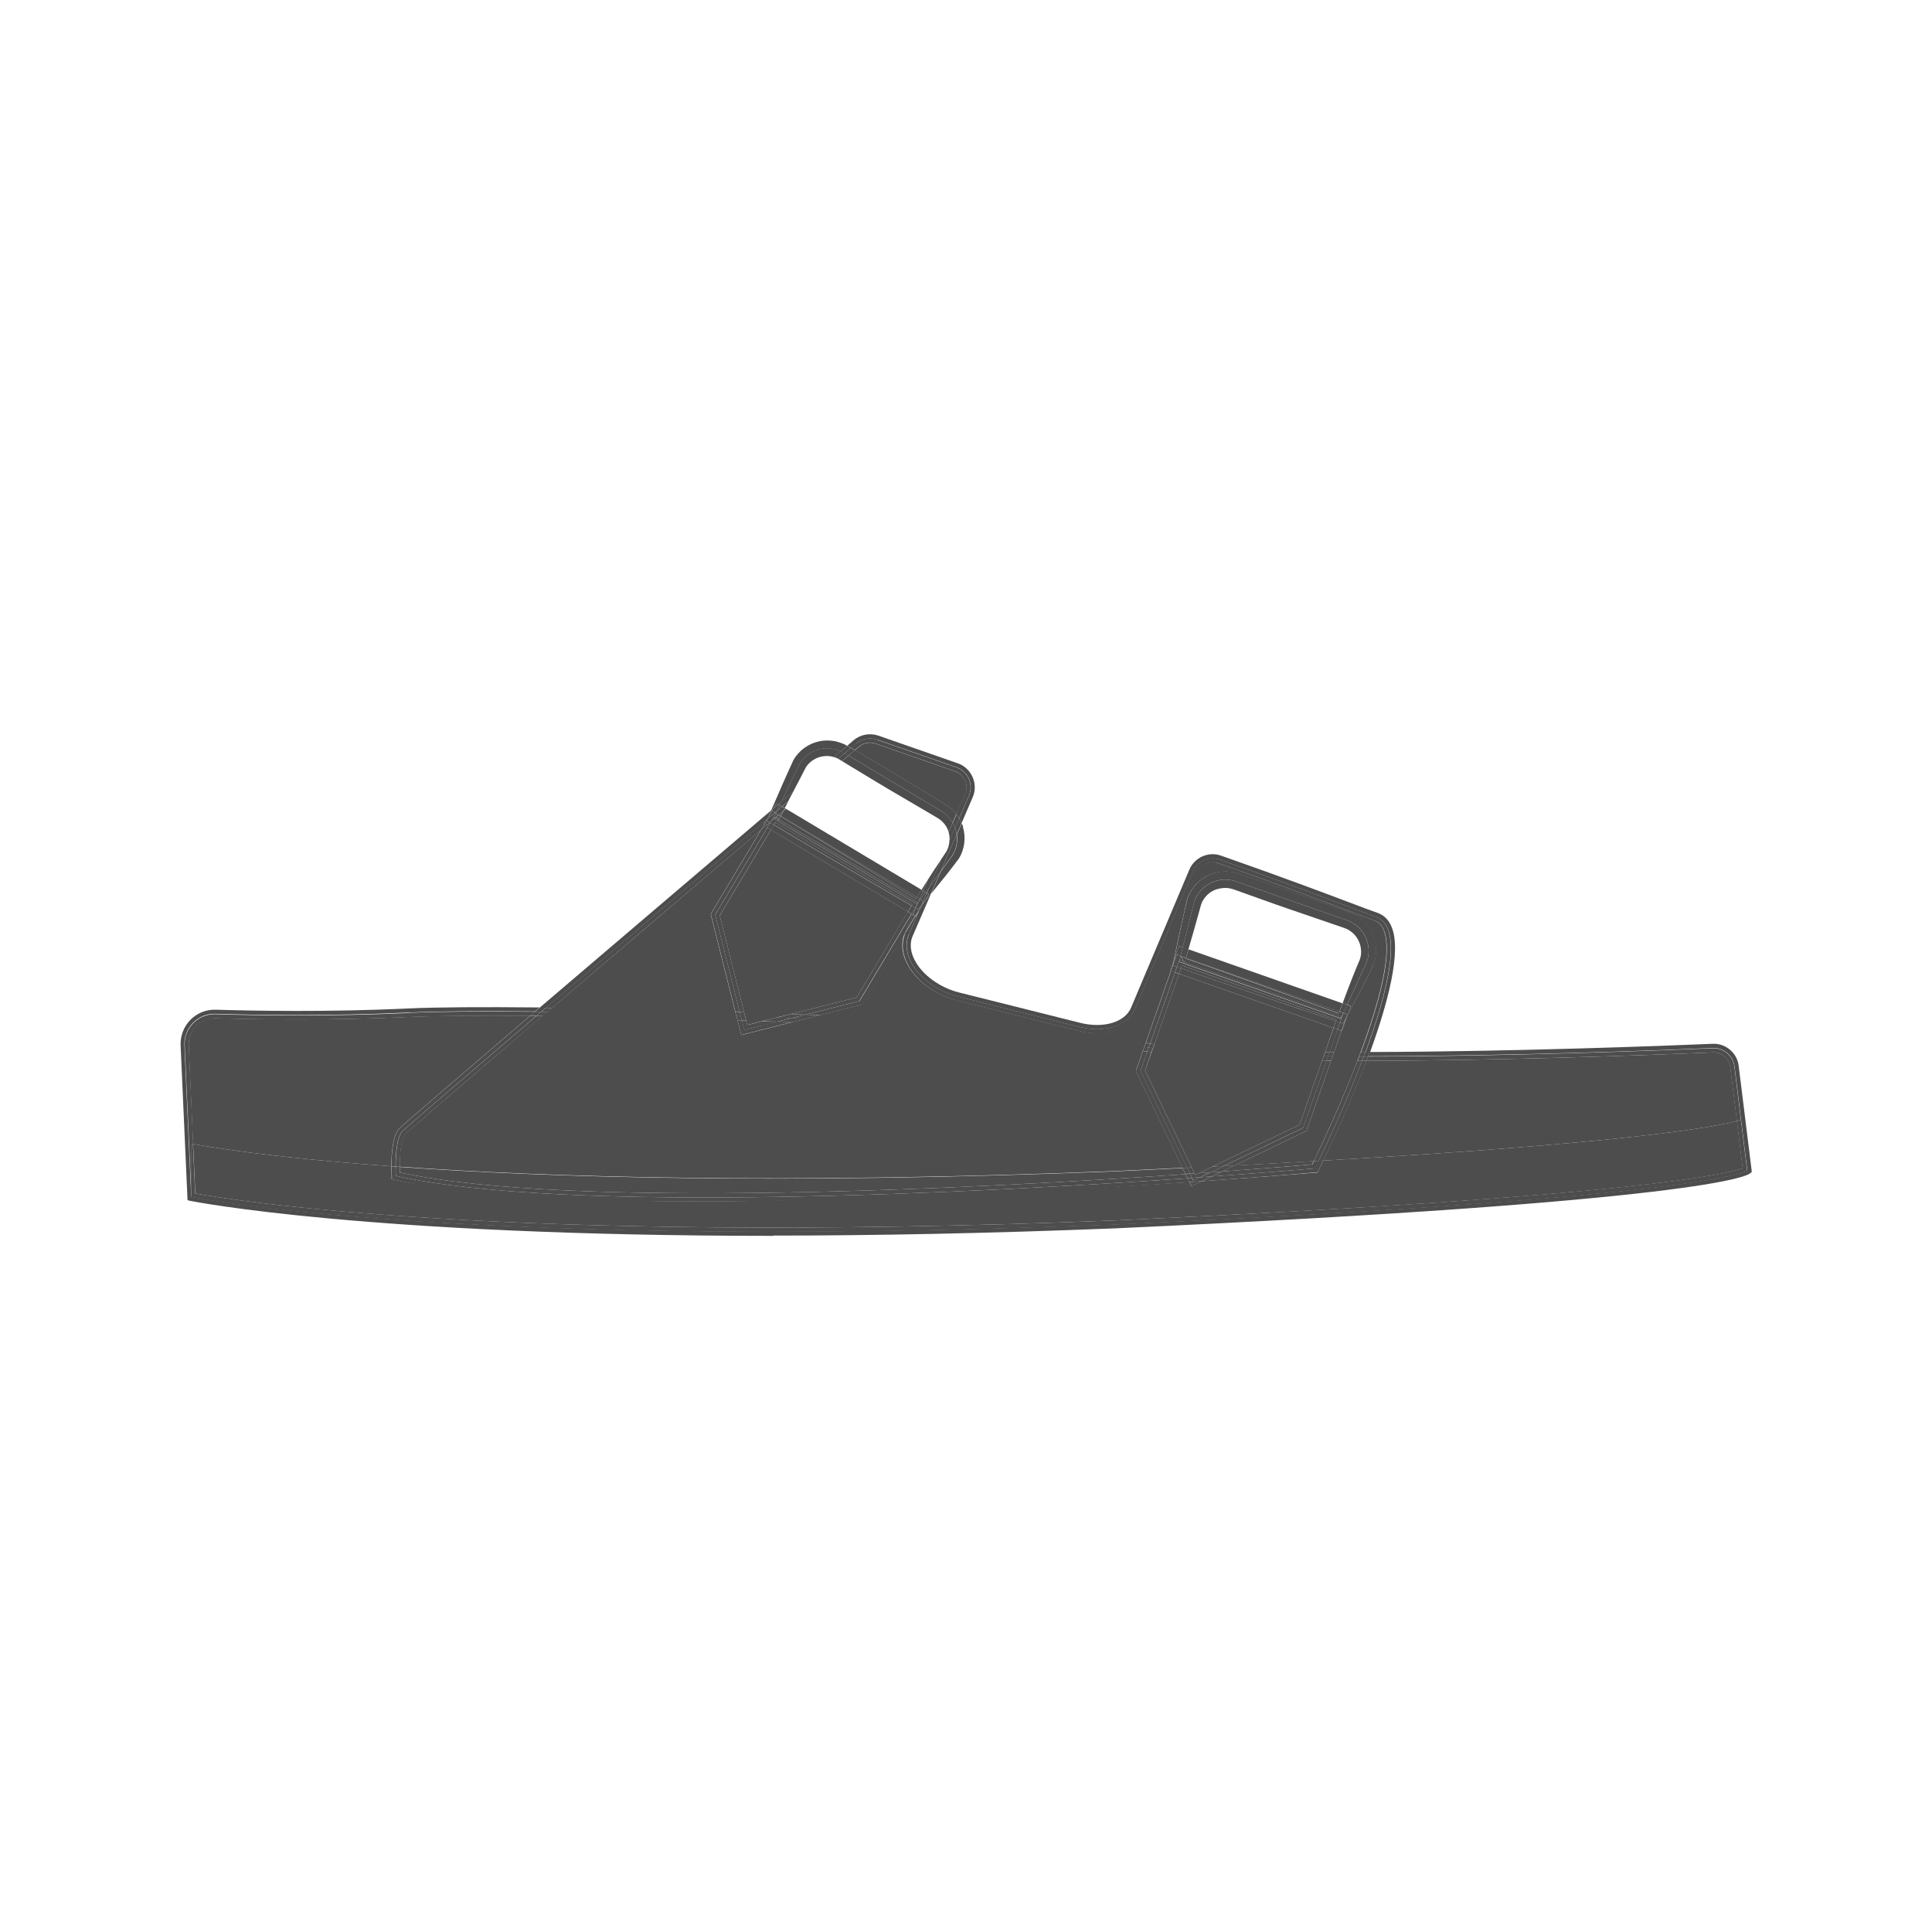 <?xml version="1.0" encoding="UTF-8"?>
<svg id="Vrstva_19" xmlns="http://www.w3.org/2000/svg" version="1.1" viewBox="0 0 1366 1366">
  <!-- Generator: Adobe Illustrator 29.3.0, SVG Export Plug-In . SVG Version: 2.1.0 Build 146)  -->
  <defs>
    <style>
      .st0 {
        fill: #4d4d4d;
      }
    </style>
  </defs>
  <path class="st0" d="M873,617c-2-.4-4-.7-6-.8-4.1,0-8.1.7-11.8,2.3-6.7,2.9-12.2,8.4-15,15.1l-.9-.4,6.8-16.2c2.5-5.9,9.1-8.8,15.1-6.7,42.8,14.9,71.6,25.9,90.6,33.1.8.3,1.6.6,2.3.9l-.3.9-2.3-.8-36.6-13.1c-12.2-4.4-24.5-8.4-36.8-12.7l-2.3-.8-2.9-.8Z"/>
  <path class="st0" d="M1223.4,754.5l4.7,38.1c-18.2,4.8-80.9,15.7-292.5,28,6.1-12.6,19.1-40.6,30.5-70.6,95.1-.1,200.1-4,245.1-5.9.2,0,.3,0,.5,0,5.9,0,11,4.5,11.7,10.4Z"/>
  <path class="st0" d="M954.2,644.3c7.6,2.9,13.4,5.1,17.5,6.5,3,1.1,5.2,3.3,6.6,6.8,6.5,16.1-3.5,51.9-16.3,86.4-.4,1-.7,2-1.1,3-.4,1-.8,2-1.1,3-12.1,31.5-26,60.8-30.9,71-17.6,1-36.3,2-56,3.1l50.8-24.5,17.4-49.7,1.1-3,1-3,5.3-15.1h.4c0,.1,4-11.4,4-11.4,6.1-11.3,12.4-23.1,18.1-35.2h0c0-.1.1-.4.1-.4,2.8-7.4,2.2-16.1-1.6-23.2-1.9-3.5-4.5-6.7-7.7-9.2-1.6-1.2-3.4-2.3-5.2-3.1l-2.8-1.1.3-.9Z"/>
  <polygon class="st0" points="942.8 726.8 936.9 743.9 935.8 746.9 934.8 749.8 918.9 795.2 857.4 824.8 847.6 829.5 845.1 830.7 844.6 829.7 842.6 825.5 809.6 756.9 814.2 744 815.2 741.1 816.2 738.3 833.6 688.5 942.8 726.8"/>
  <path class="st0" d="M675.2,574.4c-1.3-1.5-2.8-2.8-4.3-4l-2.4-1.6-2-1.2-32.4-19.7c-9.8-5.9-19.7-11.7-29.6-17.5,1-.8,1.9-1.6,2.8-2.4,3.2-2.8,7.8-3.6,11.8-2.2l56.2,19.6c3.2,1.1,5.7,3.5,7.1,6.6,1.4,3.1,1.4,6.5,0,9.6l-6.2,14.2c-.3-.4-.6-1-.9-1.4Z"/>
  <polygon class="st0" points="642 644.6 605.7 705.2 559.1 717 549.2 719.4 538.9 722 528.3 724.7 527.6 721.6 526.8 718.6 526.1 715.8 508.9 647.3 545.1 586.7 642 644.6"/>
  <path class="st0" d="M374.7,718.3c-51.2,43.8-90.5,77.5-92.6,79.8-4.6,5.1-5.4,18.3-5.4,26.5-88.5-6.4-132.5-14.3-140.2-15.8l-3.1-69.8c-.2-5.2,1.6-10,5.2-13.7,3.6-3.7,8.4-5.6,13.6-5.4,26.7.8,80.1,1.8,137.1-.9,17.6-.8,47.9-1.1,85.4-.8Z"/>
  <path class="st0" d="M520.7,718.4l.8,3,2.6,10.4,35.7-9,10.2-2.6,9.8-2.5,29.7-7.5,30.2-50.6c-2.7,6.5-2.3,13.8,1.4,21.2,6.1,12.4,19.8,22.5,35.7,26.5l85.4,21.4c19.5,4.9,37.1-.9,42.7-14.1l34.4-81.5.9.4c-.3.7-.6,1.4-.8,2.1v.3c-.1,0-.1.1-.1.1-3.3,14.3-6.4,28.6-9.4,43l-.2.9-2.2,6.4h.4c0,.1-17.8,51-17.8,51l-1,2.8-1,2.8-5,14.2,33,68.6c-15.4.8-31.4,1.5-48,2.3-236.7,9.4-400.9,4.3-505.5-3.1,0-8.9.9-19.8,3.9-23,2.2-2.4,41.3-35.9,97.1-83.7,1.1-1,2.3-2,3.5-2.9,1.1-.9,2.2-1.9,3.3-2.8,43.1-36.8,95.2-81.2,147.8-126l-35.7,59.8,17.4,69.2.7,2.9Z"/>
  <path class="st0" d="M1211.2,744.1c-44.9,1.9-150,5.8-245.1,5.9.4-1,.8-2,1.1-3,98.4-.1,206.4-4.3,243.8-5.8,7.7-.3,14.3,5.3,15.3,13l4.6,37.6c-.8.2-1.8.5-2.9.8l-4.7-38.1c-.7-5.9-5.8-10.4-11.7-10.4s-.3,0-.5,0Z"/>
  <path class="st0" d="M965.2,744h3.2c-.4,1-.7,2-1.1,3h-3.2c.4-1,.7-2,1.1-3Z"/>
  <path class="st0" d="M963,750c.4-1,.7-2,1.1-3h3.2c-.4,1-.8,2-1.1,3h-3.2Z"/>
  <path class="st0" d="M964.1,747c-1,0-2.1,0-3.1,0,.4-1,.7-2,1.1-3,1,0,2.1,0,3.1,0-.4,1-.7,2-1.1,3Z"/>
  <path class="st0" d="M964.1,747c-.4,1-.7,2-1.1,3-1,0-2.1,0-3.1,0,.4-1,.8-2,1.1-3,1,0,2.1,0,3.1,0Z"/>
  <path class="st0" d="M844.4,637.4c4.2-12,17.4-18.4,29.4-14.2l78.4,27.4c12,4.2,18.4,17.4,14.2,29.4l-13.9,30.4-3.2-1.1c4-10.8,7.9-21,12.2-31,1.6-4.8.9-10.1-1.6-14.4-1.2-2.1-2.9-4-4.9-5.4s-2-1.3-3.1-1.8l-1.8-.7-2.3-.8-36.8-12.6c-12.3-4.2-24.4-8.7-36.6-13l-2.3-.8-1.8-.5c-1.2-.3-2.4-.5-3.6-.5-2.4,0-4.9.4-7.2,1.2-4.6,1.7-8.4,5.5-10.2,10.2,0-.1,0-.3.1-.4v.5c-.1,0-.1,0-.1,0-2.9,10.8-6,21.4-9.1,32.1l-4-1.4,8.1-32.4Z"/>
  <path class="st0" d="M953,717.4l-4,11.6h-.4c0-.1,3.2-9.2,3.2-9.2.4-.8.8-1.6,1.3-2.4Z"/>
  <path class="st0" d="M955.1,711.4l-2.1,6c-.4.8-.8,1.6-1.3,2.4l.9-2.6-2.8-1,2.6-5.7,2.6.9Z"/>
  <path class="st0" d="M952.6,717.2l-.9,2.6c-.7,1.3-1.4,2.6-2.1,3.9-.7-.2-1.4-.5-2.2-.7l1.4-3.9h-.2c0,0,1.3-2.8,1.3-2.8l2.8,1Z"/>
  <path class="st0" d="M952.5,710.5l-2.6,5.7-2.8-1c.7-2,1.5-3.9,2.2-5.9l3.2,1.1Z"/>
  <path class="st0" d="M947.4,723c.7.2,1.5.5,2.2.7.7-1.3,1.4-2.6,2.1-3.9l-3.2,9-2.8-1,1.7-4.8Z"/>
  <path class="st0" d="M840.3,671.2l108.9,38.2c-.7,1.9-1.5,3.9-2.2,5.9l-108.5-38c.6-2,1.2-4,1.8-6Z"/>
  <path class="st0" d="M948.5,728.8l-5.3,15.1c-1.1,0-2.1,0-3.2,0l5.6-16.1,2.8,1Z"/>
  <path class="st0" d="M947.4,723l-1.7,4.8-2.9-1,1.7-4.8c.9.3,1.9.6,2.9,1Z"/>
  <path class="st0" d="M947,715.2l2.8,1-1.3,2.8-110.9-38.8c.2-.8.5-1.7.7-2.5,36.1,12.7,71.9,25.6,108.1,38.9.2-.4.3-.9.5-1.3Z"/>
  <path class="st0" d="M945.7,727.8l-5.6,16.1c-1.1,0-2.1,0-3.2,0l6-17.1,2.9,1Z"/>
  <path class="st0" d="M944.5,722l-1.7,4.8-109.2-38.3,1.4-3.9c36.4,12.8,73.1,25.2,109.6,37.4Z"/>
  <path class="st0" d="M941.1,749.9l-17.4,49.7-50.8,24.5c-2.6.1-5.1.3-7.8.4,18.6-9,33.8-16.2,56.2-27l16.6-47.5c1.1,0,2.1,0,3.2,0Z"/>
  <path class="st0" d="M942.2,746.9c-1.1,0-2.1,0-3.2,0l1-3c1.1,0,2.1,0,3.2,0l-1,3Z"/>
  <path class="st0" d="M939,746.9c1.1,0,2.1,0,3.2,0l-1.1,3c-1.1,0-2.1,0-3.2,0l1-3Z"/>
  <path class="st0" d="M936.9,743.9c1.1,0,2.1,0,3.2,0l-1,3h-3.2s1-3,1-3Z"/>
  <path class="st0" d="M938,749.9l-16.6,47.5c-22.4,10.8-37.6,18.1-56.2,27-2.6.1-5.2.3-7.8.4l61.5-29.6,15.9-45.4c1.1,0,2.1,0,3.2,0Z"/>
  <path class="st0" d="M935.8,746.9h3.2s-1,3-1,3c-1.1,0-2.1,0-3.2,0l1-3Z"/>
  <path class="st0" d="M932.3,820.8c5.6-11.5,19-40,30.7-70.8h3.2c-11.3,30-24.4,58-30.5,70.6-1.1,0-2.2.1-3.4.2Z"/>
  <path class="st0" d="M835.7,682.6l109.2,38.3-.4,1.1c-36.4-12.2-73.1-24.6-109.6-37.4l.7-2Z"/>
  <path class="st0" d="M963,750c-11.7,30.8-25.1,59.3-30.7,70.8-1.1,0-2.2.1-3.4.2,5-10.2,18.8-39.4,30.9-71,1,0,2.1,0,3.1,0Z"/>
  <path class="st0" d="M929.7,826.1s-28.1,2.5-73,5.7l7.3-3.5c34.4-2.5,57.6-4.4,63.9-5,.3-.6.7-1.5,1.2-2.4,1.1,0,2.3-.1,3.4-.2-1.6,3.4-2.6,5.4-2.6,5.4Z"/>
  <path class="st0" d="M863.9,828.3l9-4.3c19.7-1,38.4-2,56-3.1-.5,1-.9,1.8-1.2,2.4-6.2.5-29.4,2.5-63.9,5Z"/>
  <path class="st0" d="M856.6,831.8c44.9-3.2,73-5.7,73-5.7,0,0,1-2,2.6-5.4,1.1,0,2.2-.1,3.4-.2-1.8,3.8-3.1,6.3-3.4,6.9l-.7,1.5h-1.6c-1.2.2-32.1,2.9-80.4,6.3l7.1-3.4Z"/>
  <path class="st0" d="M855.8,828.9c3.2-1.5,6.4-3.1,9.4-4.5,2.6-.1,5.2-.3,7.8-.4l-9,4.3c-2.6.2-5.4.4-8.1.6Z"/>
  <path class="st0" d="M855.8,828.9c2.8-.2,5.5-.4,8.1-.6l-7.3,3.5c-2.7.2-5.4.4-8.1.6,2.5-1.2,5-2.4,7.3-3.5Z"/>
  <path class="st0" d="M847.6,829.5l9.8-4.7c2.6-.1,5.2-.3,7.8-.4-3,1.5-6.1,3-9.4,4.5-2.6.2-5.4.4-8.1.6Z"/>
  <path class="st0" d="M849.6,835.2l-7.2,3.5-1.4-2.9c2.9-.2,5.8-.4,8.6-.6Z"/>
  <path class="st0" d="M849.5,638.7c0,.1,0,.3-.1.4,0,0,0,0,0,0v-.5Z"/>
  <path class="st0" d="M848.5,832.4c-1.6.8-3.1,1.5-4.8,2.3h0c-.3-.7-.6-1.2-.9-1.9,1.9-.1,3.8-.3,5.7-.4Z"/>
  <path class="st0" d="M842.6,825.5l2,4.2c-1.1,0-2.1.1-3.2.2-.7-1.4-1.4-2.9-2-4.2,1.1,0,2.2-.1,3.3-.2Z"/>
  <path class="st0" d="M848.5,832.4c2.8-.2,5.5-.4,8.1-.6l-7.1,3.4c-2.8.2-5.7.4-8.6.6l-1.4-2.8c1.1,0,2.2-.1,3.2-.2.3.7.6,1.2.9,1.9h0c1.7-.8,3.2-1.5,4.8-2.3Z"/>
  <path class="st0" d="M842.8,832.8c-.5-1-.9-1.9-1.4-2.9,1.1,0,2.2-.1,3.2-.2l.5,1,2.5-1.2c2.8-.2,5.5-.4,8.1-.6-2.3,1.1-4.8,2.3-7.3,3.5-1.9.1-3.8.3-5.7.4Z"/>
  <path class="st0" d="M840.3,671.2c-.6,2-1.2,4-1.8,6l-3.8-1.3,1.5-6.1,4,1.4Z"/>
  <path class="st0" d="M838.2,830.1c1.1,0,2.1-.1,3.2-.2.5,1,.9,1.9,1.4,2.9-1.1,0-2.1.2-3.2.2l-1.4-2.9Z"/>
  <path class="st0" d="M838.2,830.1l-2.1-4.3c1.1,0,2.2-.1,3.3-.2.7,1.4,1.4,2.8,2,4.2-1.1,0-2.1.1-3.2.2Z"/>
  <path class="st0" d="M838.5,677.2l108.5,38c-.2.5-.3.9-.5,1.3-36.2-13.3-72-26.3-108.1-38.9,0-.1,0-.3.1-.4Z"/>
  <path class="st0" d="M836.1,825.9l2.1,4.3c-147.4,10.1-433.7,25-555.5-1.2,0-1.2,0-2.5,0-3.9,104.6,7.4,268.8,12.5,505.5,3.1,16.6-.8,32.6-1.5,48-2.3Z"/>
  <path class="st0" d="M837.4,681l-.6-1.2.9.3c0,.3-.2.6-.3.9Z"/>
  <path class="st0" d="M835,676.4c1.2.4,2.3.8,3.5,1.2-.2.8-.5,1.7-.7,2.5l-.9-.3-1.8-3.4Z"/>
  <path class="st0" d="M837.7,680.1l110.9,38.8-.5,1.1-114.4-40.1.3-1.2,2.8,1,.6,1.2c0-.3.2-.6.3-.9Z"/>
  <path class="st0" d="M835,676.4l1.8,3.4-2.8-1,.7-2.9,3.8,1.3c0,.1,0,.3-.1.4-1.1-.4-2.3-.8-3.5-1.2Z"/>
  <path class="st0" d="M835,684.6l-1.4,3.9-2.8-1,1.4-3.9h.3c.9.4,1.7.7,2.6,1Z"/>
  <polygon class="st0" points="834.7 675.9 834 678.8 833.8 678.8 832.1 683.6 829.3 682.6 832 674.9 834.7 675.9"/>
  <path class="st0" d="M944.9,720.9l-109.2-38.3-.7,2c-.8-.3-1.7-.6-2.6-.9h-.3c0-.1,1.7-4.9,1.7-4.9h.2c0,0-.3,1.3-.3,1.3l114.4,40.1.5-1.1h.2c0,0-1.4,4-1.4,4-.9-.3-1.9-.6-2.9-1l.4-1.1Z"/>
  <polygon class="st0" points="832.1 683.6 830.8 687.5 827.9 686.5 829.3 682.6 832.1 683.6"/>
  <path class="st0" d="M844.4,637.4l-8.1,32.4-2.6-.9-3.9,11.1.2-.9c3-14.4,6-28.7,9.4-43h0c0-.1.1-.5.1-.5.2-.7.5-1.4.8-2.1,2.8-6.7,8.3-12.2,15-15.1,3.7-1.6,7.8-2.4,11.8-2.3,2,0,4,.3,6,.8l2.9.8,2.3.8c12.2,4.2,24.6,8.3,36.8,12.7l36.6,13.1,2.3.8,2.8,1.1c1.8.9,3.6,1.9,5.2,3.1,3.2,2.5,5.8,5.6,7.7,9.2,3.8,7.1,4.4,15.7,1.6,23.2v.3c-.1,0-.2.1-.2.1-5.7,12.1-12,23.9-18.1,35.2l2.1-6-2.6-.9,13.9-30.4c4.2-12-2.1-25.2-14.2-29.4l-78.4-27.4c-12-4.2-25.2,2.1-29.4,14.2Z"/>
  <path class="st0" d="M830.8,687.5l-17.6,50.3c-1-.2-2.1-.3-3-.5l17.8-50.9,2.9,1Z"/>
  <polygon class="st0" points="832 674.9 829.3 682.6 829.2 682.6 829.8 680 833.6 668.9 836.3 669.8 834.7 675.9 832 674.9"/>
  <polygon class="st0" points="829.2 682.6 829.3 682.6 827.9 686.5 827.5 686.4 829.8 680 829.2 682.6"/>
  <path class="st0" d="M806.4,757.1c13.1,27.1,21,43.7,33,68.6-1.1,0-2.2,0-3.3.2l-33-68.6,5-14.2c1,.2,2,.3,3,.5l-4.8,13.6Z"/>
  <path class="st0" d="M816.2,738.3c-1-.1-2-.3-3-.4l17.6-50.3,2.8,1-17.4,49.8Z"/>
  <path class="st0" d="M812.1,740.7c1,.1,2,.3,3,.4l-1,2.8c-1.1-.1-2-.3-3-.4l1-2.8Z"/>
  <path class="st0" d="M813.1,737.9c1,.1,2,.3,3,.4l-1,2.8c-1.1-.1-2-.3-3-.4l1-2.8Z"/>
  <path class="st0" d="M810.1,737.4c1,.1,2,.3,3,.5l-1,2.8c-1-.1-2.1-.3-3-.4l1-2.8Z"/>
  <path class="st0" d="M812.1,740.7l-1,2.8c-1-.1-2.1-.3-3-.5l1-2.8c1,.1,2,.3,3,.4Z"/>
  <path class="st0" d="M811.1,743.5c1,.1,2,.3,3,.4l-4.5,13,33,68.6c-1.1,0-2.2.1-3.3.2-12-24.9-19.9-41.5-33-68.6l4.8-13.6Z"/>
  <path class="st0" d="M680.8,584.7c2.3,7.5,1.2,15.9-2.9,22.4l-.2.3h0c-6.3,8.5-12.8,16.5-19.3,24.4l6.8-15.6,8.5-11.7c2.7-4.6,3.6-9.7,2.9-14.6l3.4-7.7c.3.8.8,1.6,1,2.5Z"/>
  <path class="st0" d="M675.3,585.2l2.9-6.6c.7,1.1,1.2,2.4,1.6,3.6l-3.4,7.7c-.2-1.6-.6-3.2-1.2-4.7Z"/>
  <path class="st0" d="M676.2,575.8c.7.9,1.4,1.9,2,2.9l-2.9,6.6c-.4-1.2-1-2.4-1.7-3.5l2.6-5.9Z"/>
  <path class="st0" d="M676.4,589.9c.7,4.9-.1,10-2.9,14.6l-8.5,11.7,11.4-26.3Z"/>
  <path class="st0" d="M673.6,581.7c.7,1.1,1.2,2.3,1.7,3.5l-3.9,8.9c0-1.9-.1-3.9-.7-5.7l2.9-6.7Z"/>
  <path class="st0" d="M673.6,581.7c-1.9-3.2-4.4-6-7.8-8.1l-65.9-39.4c1.5-1.3,3.1-2.6,4.6-3.9,9.9,5.8,19.8,11.6,29.6,17.5l32.4,19.7,2,1.2,2.4,1.6c1.6,1.2,3,2.5,4.3,4,.4.4.6.9.9,1.4l-2.6,5.9Z"/>
  <path class="st0" d="M669.5,601.6c0,.1-.2.2-.2.4h0s.2-.4.2-.4Z"/>
  <path class="st0" d="M665.8,573.6c3.4,2,6,4.9,7.8,8.1l-2.9,6.7c0-.2,0-.4-.1-.6-.8-2.3-2-4.4-3.6-6.1-.8-.9-1.7-1.7-2.7-2.4l-1.5-1-2-1.2-32.7-19.2c-10.9-6.4-21.6-13.1-32.5-19.6l-.3-.2c1.5-1.3,3-2.6,4.6-3.9l65.9,39.4Z"/>
  <path class="st0" d="M676.4,589.9l-11.4,26.3-7.9,10.9,8.6-19.9c1.2-1.7,2.3-3.5,3.5-5.2t0,0c0-.1.2-.2.2-.4l-.2.3c1.4-2.4,2-5.1,2.1-7.8l3.9-8.9c.6,1.5.9,3.1,1.2,4.7Z"/>
  <polygon class="st0" points="657.1 627.1 655.2 631.4 654.3 630.9 657.1 627.1"/>
  <path class="st0" d="M652.7,629.9l3.7-8.5c3.1-4.9,6.2-9.6,9.4-14.2l-8.6,19.9-2.8,3.8-1.6-1Z"/>
  <path class="st0" d="M656.7,632.2l-1.4-.9,1.9-4.3,7.9-10.9-6.8,15.6c-1.6,1.9-3.1,3.8-4.7,5.6l3.1-5.2Z"/>
  <polygon class="st0" points="654.3 630.9 650.7 635.8 650.2 635.5 652.7 629.9 654.3 630.9"/>
  <path class="st0" d="M653.6,637.4l-3.5,5.9,1.3-3,.5-.8c.6-.7,1.1-1.4,1.7-2.1Z"/>
  <polygon class="st0" points="652.8 637 650.7 635.8 654.3 630.9 655.2 631.4 652.8 637"/>
  <path class="st0" d="M656.4,621.4l-3.7,8.5-1.2-.7c1.6-2.6,3.3-5.2,4.9-7.8Z"/>
  <path class="st0" d="M655.2,631.4l1.4.9-3.1,5.2c-.6.7-1.2,1.4-1.7,2.1l1.3-2.2-.4-.2,2.5-5.7Z"/>
  <path class="st0" d="M651.9,639.5l-.5.8.2-.5c0-.1.2-.2.3-.3Z"/>
  <path class="st0" d="M652.8,637l.4.2-1.3,2.2c-.1.1-.2.2-.3.3l1.2-2.8Z"/>
  <path class="st0" d="M651.5,629.2c-1.1,1.7-2.1,3.4-3.2,5.2l-96.2-57.5c.6-1.1,1.2-2.3,1.8-3.4.6-.5,1.2-1.1,1.9-1.6l95.9,57.3Z"/>
  <path class="st0" d="M647.4,642l1.3-3,.4-.7h0c0,0,.1-.4.1-.4l1.5-2.1,2.1,1.2-1.2,2.8c-.8,1-1.7,2.1-2.6,3.1-.5-.3-1.1-.6-1.6-.9Z"/>
  <polygon class="st0" points="650.7 635.8 649.2 637.9 650.2 635.5 650.7 635.8"/>
  <polygon class="st0" points="650.1 643.3 647.4 647.8 647 647.6 651.4 640.3 650.1 643.3"/>
  <polygon class="st0" points="649.1 638.2 649.1 638.3 648.7 639 649.1 638.2"/>
  <path class="st0" d="M652.7,629.9l-2.5,5.7-2-1.2c1.1-1.8,2.2-3.4,3.2-5.2l1.2.7Z"/>
  <polygon class="st0" points="649.2 637.9 649.1 638.2 649 638.2 649.2 637.9"/>
  <path class="st0" d="M647.4,642c.5.3,1.1.6,1.6.9.8-1,1.7-2.1,2.6-3.1l-.2.5-4.3,7.2-1.6-1,2-4.6Z"/>
  <path class="st0" d="M648.7,639l-1.3,3-.4-.2,1.6-2.8Z"/>
  <path class="st0" d="M647.4,642l-2,4.6-.9-.6,2.6-4.3.4.2Z"/>
  <path class="st0" d="M647,647.6l-7.2,12.1c0,0,0-.2,0-.3l5.6-12.8,1.6,1Z"/>
  <path class="st0" d="M642,644.6l2.6-4.3c.8.5,1.7,1,2.5,1.5l-2.6,4.3-2.5-1.5Z"/>
  <path class="st0" d="M644.5,640.3l-2.6,4.3-96.9-57.9,2.1-3.5c32.3,19.3,64.9,38.4,97.3,57.1Z"/>
  <path class="st0" d="M642.6,660.6l7.5-17.3,3.5-5.9c1.6-1.9,3.1-3.7,4.7-5.6l-13,30c-2.7,6.2-.9,12.4,1.2,16.6,5.3,10.7,17.8,19.9,31.9,23.4l85.4,21.4c16.4,4.1,31.5-.4,35.9-10.7l41.2-97.6c3.7-8.7,13.5-13.1,22.5-9.9,42.8,15,71.7,25.9,90.8,33.1,8.7,3.3,15.2,5.8,19.7,7.3,4.6,1.6,8.1,5,10.1,10.2,7,17.2-2.7,53.6-15.4,88.6h-3.2c16-43.3,27.4-89,7.5-95.9-14.2-5-47.6-18.5-110.5-40.5-7.5-2.6-15.7,1-18.8,8.3l-41.2,97.6c-5,11.8-21.3,16.9-39.3,12.4l-85.4-21.4c-24.9-6.2-42.1-27.8-35-44Z"/>
  <path class="st0" d="M650.1,643.3l-7.5,17.3c-7.1,16.2,10.1,37.7,35,44l85.4,21.4c18,4.5,34.3-.6,39.3-12.4l41.2-97.6c3.1-7.3,11.3-10.9,18.8-8.3,62.8,22,96.3,35.5,110.5,40.5,19.8,6.9,8.5,52.6-7.5,95.9-1,0-2.1,0-3.1,0,12.8-34.4,22.8-70.3,16.3-86.4-1.4-3.5-3.6-5.8-6.6-6.8-4.1-1.4-9.9-3.6-17.5-6.5-.8-.3-1.5-.6-2.3-.9-19.1-7.2-47.9-18.2-90.6-33.1-6-2.1-12.6.8-15.1,6.7l-6.8,16.2-34.4,81.5c-5.6,13.2-23.1,19.1-42.7,14.1l-85.4-21.4c-16-4-29.6-14.1-35.7-26.5-3.7-7.4-4.1-14.7-1.4-21.2l7.2-12.1.4.2,2.7-4.5Z"/>
  <path class="st0" d="M605.4,525.7c4.1-3.5,9.6-4.5,14.6-2.7,10.5,3.7,30.6,10.7,56.2,19.6,8.2,2.9,12.3,12.1,8.8,20.1l-6.9,15.9c-.6-1-1.3-1.9-2-2.9l6.2-14.2c1.4-3.1,1.4-6.5,0-9.6-1.4-3.1-3.9-5.5-7.1-6.6l-56.2-19.6c-4-1.4-8.5-.6-11.8,2.2-.9.8-1.9,1.6-2.8,2.4-.9-.5-1.8-1.1-2.7-1.6,1.3-1.1,2.5-2.2,3.6-3.1Z"/>
  <path class="st0" d="M620,523c-5-1.8-10.6-.7-14.6,2.7-1.1.9-2.3,2-3.6,3.1l-.4-.2-2-1.2-.3-.2c1.5-1.3,3-2.5,4.4-3.8,4.8-4.1,11.5-5.3,17.5-3.3l56.2,19.6c4.7,1.6,8.5,5.2,10.5,9.8,2,4.6,2,9.8,0,14.3l-7.9,18.3c-.5-1.2-1-2.4-1.6-3.6l6.9-15.9c3.5-8-.6-17.2-8.8-20.1-25.6-8.9-45.7-16-56.2-19.6Z"/>
  <path class="st0" d="M601.7,528.8c.9.5,1.8,1.1,2.7,1.6-1.5,1.3-3,2.6-4.6,3.9l-2.7-1.6c1.6-1.4,3.2-2.7,4.6-3.9Z"/>
  <path class="st0" d="M599.3,527.4l2,1.2.4.2c-1.4,1.2-2.9,2.5-4.6,3.9l-.9-.5c-.6-.4-1.3-.6-1.9-.9,1.6-1.4,3.2-2.7,4.7-4l.3.2Z"/>
  <path class="st0" d="M597.2,532.6c-1.4,1.2-3,2.5-4.6,3.9l-.7-.4c-.8-.4-1.6-.6-2.4-.9,1.7-1.4,3.3-2.8,4.8-4.1.6.3,1.3.5,1.9.9l.9.5Z"/>
  <path class="st0" d="M609.5,710.3l-29.7,7.5c-3.4-.2-6.9-.3-10.3-.4,11.6-2.9,23.4-5.9,38.2-9.6l36.9-61.7.9.6-5.6,12.8c0,0,0,.2,0,.3l-30.2,50.6Z"/>
  <path class="st0" d="M599.8,534.2c-1.5,1.3-3,2.6-4.6,3.9l-1.7-1.1-.9-.5c1.6-1.4,3.1-2.7,4.6-3.9l2.7,1.6Z"/>
  <path class="st0" d="M607.6,707.8c-14.8,3.7-26.6,6.7-38.2,9.6-3.5-.1-6.9-.3-10.4-.4l46.7-11.8,36.2-60.6,2.5,1.5-36.9,61.7Z"/>
  <path class="st0" d="M552.5,566.8l12.9-26.9c6-10.1,18.6-13.6,28.9-8.7-1.6,1.3-3.2,2.7-4.8,4.1-.3,0-.6-.2-.9-.3-2.3-.6-4.7-.6-7.1-.2-4.7.8-9.1,3.6-11.7,7.7,0,0,0,0,0,0-2.9,5.7-5.9,11.4-8.9,17.1-2.8,2.3-5.6,4.7-8.4,7.2Z"/>
  <path class="st0" d="M569.4,717.4c3.5.1,6.9.3,10.3.4l-9.8,2.5c-3.4-.1-6.9-.3-10.4-.4,3.3-.8,6.6-1.6,9.8-2.5Z"/>
  <path class="st0" d="M560.9,559.6c-1.2,2.3-2.4,4.6-3.6,6.9-1.4,1.2-2.9,2.5-4.4,3.7l-1.7-1,1.2-2.5c2.9-2.4,5.7-4.8,8.4-7.2Z"/>
  <path class="st0" d="M559.8,722.8c-3.5-.1-7-.3-10.4-.4,3.5-.9,6.9-1.7,10.3-2.6,3.5.1,6.9.3,10.4.4l-10.2,2.6Z"/>
  <path class="st0" d="M559.1,717c3.5.1,6.9.3,10.4.4-3.3.8-6.5,1.6-9.8,2.5-3.5-.1-6.9-.3-10.4-.4l9.9-2.5Z"/>
  <path class="st0" d="M555.6,571.8c-.6.5-1.2,1.1-1.9,1.6.4-.7.7-1.4,1.1-2.1l.8.5Z"/>
  <path class="st0" d="M553,570.2c1.5-1.3,2.9-2.5,4.4-3.7-.8,1.6-1.7,3.2-2.5,4.8l-1.9-1.1Z"/>
  <path class="st0" d="M554.8,571.4c-.4.7-.7,1.4-1.1,2.1l-3.1,2.6-2-1.2.7-1.5c1.2-1,2.4-2.1,3.6-3.1l1.9,1.1Z"/>
  <path class="st0" d="M550.7,576l3.1-2.6c-.6,1.1-1.2,2.3-1.8,3.4l-1.3-.8Z"/>
  <path class="st0" d="M553,570.2c-1.2,1-2.4,2-3.6,3.1l1.9-4,1.7,1Z"/>
  <path class="st0" d="M552,576.8l96.2,57.5c-.2.4-.5.8-.7,1.2-32-19.8-63.6-39.2-95.7-58.3l.2-.4Z"/>
  <path class="st0" d="M551.8,577.2c32,19.2,63.7,38.5,95.7,58.3.2-.4.5-.8.7-1.2l2,1.2-1,2.4-.2.3-98.3-58.8c.4-.8.8-1.5,1.2-2.2Z"/>
  <path class="st0" d="M550.3,568.7c.7-.6,1.5-1.3,2.2-1.9l-1.2,2.5-1-.6Z"/>
  <path class="st0" d="M549.9,579l-.5-1.8c.3-.3.7-.6,1-.9l1.4.9c-.4.7-.8,1.5-1.2,2.2l-.8-.5Z"/>
  <path class="st0" d="M552,576.8l-.2.4-1.4-.9c.1,0,.2-.2.3-.3l1.3.8Z"/>
  <path class="st0" d="M549.9,579l.8.5c-.1.3-.3.5-.4.8l-.4-1.2Z"/>
  <path class="st0" d="M549,567.9l1.3.8c-1.2,1-2.4,2-3.6,3.1l2.3-3.9Z"/>
  <path class="st0" d="M549.3,577.2l-.6-1.9c.5.3,1.1.7,1.6,1-.4.3-.7.6-1,.9Z"/>
  <path class="st0" d="M549.9,579l.4,1.2c.1-.3.3-.5.4-.8l98.3,58.8-.7,1-100.9-60.3,1-.8,1.5.9Z"/>
  <path class="st0" d="M549.3,577.2l.5,1.8-1.5-.9c.3-.3.7-.6,1-.8Z"/>
  <path class="st0" d="M549.4,722.4c-3.5-.1-7-.3-10.5-.4l10.3-2.6c3.5.1,7,.3,10.4.4-3.4.9-6.8,1.7-10.3,2.6Z"/>
  <path class="st0" d="M548,574.4c.4-.4.9-.8,1.3-1.1l-.7,1.5-.6-.4Z"/>
  <path class="st0" d="M548.3,578l-1,.8-.5-.3.5-1.1,1,.6Z"/>
  <path class="st0" d="M547.2,583.2l1.1-1.8,96.9,57.9-.6,1c-32.4-18.7-65-37.8-97.3-57.1Z"/>
  <path class="st0" d="M548.7,574.8l2,1.2c-.1,0-.2.2-.3.3-.5-.3-1.1-.6-1.6-1l.6,1.9c-.3.3-.7.6-1,.8l-1-.6,1.3-2.7Z"/>
  <path class="st0" d="M548.2,581.4l-1.1,1.8-2.3-1.3-.2-.2.6-1c.7-.6,1.4-1.2,2.1-1.8l100.9,60.3.7-1h0s-.3.8-.3.8l-1.6,2.8c-.9-.5-1.7-1-2.5-1.5l.6-1-96.9-57.9Z"/>
  <path class="st0" d="M547.2,577.4h.2c0,0-.5,1.2-.5,1.2l.5.3c-.7.6-1.4,1.2-2.1,1.8l2-3.3Z"/>
  <path class="st0" d="M547.2,583.2l-2.1,3.5-2.5-1.5,2.1-3.5.2.2,2.3,1.3Z"/>
  <path class="st0" d="M549,567.9l-2.3,3.9c-.5.4-1,.9-1.5,1.3,5.1-11.8,10.2-23.6,15.6-35.3h0c0-.1.2-.4.2-.4,3.8-6.8,10.7-11.7,18.4-13.3,3.8-.8,7.9-.7,11.7.1,1.9.5,3.8,1.1,5.6,1.9l2.3,1.2c-1.5,1.3-3.1,2.6-4.7,4-10.4-4.9-22.9-1.4-28.9,8.7l-12.9,26.9c-.7.6-1.5,1.2-2.2,1.9l-1.3-.8Z"/>
  <path class="st0" d="M546.2,573.3l1.8,1.1c-1.7,1.4-3.4,2.9-5.1,4.3l3.2-5.4Z"/>
  <path class="st0" d="M547.2,577.4l-2,3.3c-.3.3-.6.5-.9.8l-2.2-1.3.8-1.4c1.7-1.5,3.4-2.9,5.1-4.3l.6.4-1.3,2.7h-.2Z"/>
  <path class="st0" d="M505.7,646.8l36.9-61.7,2.5,1.5-36.2,60.6,17.2,68.5c-1,0-2,0-3.1-.1-6.2-24.4-10.4-41.5-17.3-68.8Z"/>
  <path class="st0" d="M544.7,581.7l-2.1,3.5-1.5-.9c1.1-.9,2.2-1.9,3.3-2.8l.3.2Z"/>
  <path class="st0" d="M545.2,580.7l-.6,1-.3-.2c.3-.3.6-.5.9-.8Z"/>
  <path class="st0" d="M542.1,580.2l2.2,1.3c-1.1.9-2.2,1.9-3.3,2.8l-1-.6,2.1-3.5Z"/>
  <path class="st0" d="M545.2,573c.5-.4,1-.9,1.5-1.3l-3.6,6,.3-.8c.6-1.3,1.2-2.6,1.7-3.9Z"/>
  <path class="st0" d="M543,578.8c-.2.1-.3.3-.5.4l.6-1.4,3.6-6c1.2-1,2.4-2.1,3.6-3.1l1,.6-1.9,4c-.4.4-.9.8-1.3,1.1l-1.8-1.1-3.2,5.4Z"/>
  <path class="st0" d="M542.5,579.2c.2-.1.3-.3.5-.4l-.8,1.4h0s.4-1,.4-1Z"/>
  <path class="st0" d="M542,579.6l1.1-1.9-.6,1.4c-.2.1-.3.3-.5.4Z"/>
  <path class="st0" d="M542.1,580.2l-2.1,3.5-.4-.2,2.3-3.8c.2-.1.3-.3.5-.4l-.4.9h0Z"/>
  <path class="st0" d="M540.1,583.6l1,.6c-.9.8-1.9,1.6-2.8,2.4l1.8-3Z"/>
  <path class="st0" d="M538.3,725.2c-3.8,1-7.8,2-12.1,3.1-.6-2.3-1.1-4.5-1.7-6.7,1,0,2,0,3.1.1l.8,3,10.5-2.6c3.5.1,7,.2,10.5.4-3.5.9-7.2,1.8-11,2.8Z"/>
  <path class="st0" d="M524.1,731.8l-2.6-10.4c1,0,2,0,3.1.1.6,2.2,1.1,4.4,1.7,6.7,4.3-1.1,8.3-2.1,12.1-3.1,3.8-1,7.5-1.9,11-2.8,3.5.1,7,.3,10.4.4l-35.7,9Z"/>
  <path class="st0" d="M526.8,718.6l.8,3c-1,0-2,0-3.1-.1-.2-1-.5-2-.8-3,1,0,2,0,3.1.1Z"/>
  <path class="st0" d="M526.1,715.8l.7,2.9c-1,0-2,0-3.1-.1-.2-1-.5-1.9-.7-2.9,1,0,2,0,3.1.1Z"/>
  <path class="st0" d="M521.5,721.4l-.8-3c1,0,2,0,3.1.1.2,1,.5,2,.8,3-1,0-2,0-3.1-.1Z"/>
  <path class="st0" d="M520,715.5c1,0,2,0,3,.1.2,1,.5,1.9.7,2.9-1,0-2,0-3.1-.1l-.7-2.9Z"/>
  <path class="st0" d="M520,715.5l-17.4-69.2,35.7-59.8c.9-.8,1.9-1.6,2.8-2.4l1.5.9-36.9,61.7c6.9,27.3,11.2,44.4,17.3,68.8-1,0-2,0-3-.1Z"/>
  <path class="st0" d="M381.5,712.5c52.1-44.4,114.9-98,163.7-139.5-.6,1.3-1.2,2.6-1.7,3.9l-.3.8-1.1,1.9c-45.4,38.6-105.4,89.7-156,133-1.5,0-3,0-4.5,0Z"/>
  <path class="st0" d="M386,712.5c50.7-43.3,110.6-94.3,156-133l-2.3,3.8.4.2-1.8,3c-52.7,44.8-104.8,89.2-147.8,126-1.5,0-3,0-4.5,0Z"/>
  <path class="st0" d="M382.7,715.4c1.1-.9,2.2-1.9,3.3-2.8,1.5,0,3,0,4.5,0-1.1,1-2.2,1.9-3.3,2.8-1.5,0-3,0-4.5,0Z"/>
  <path class="st0" d="M382.7,715.4c1.5,0,3,0,4.5,0-1.1,1-2.3,2-3.5,2.9-1.5,0-3,0-4.5,0,1.2-1,2.3-2,3.4-2.9Z"/>
  <path class="st0" d="M381.5,712.5c1.5,0,3,0,4.5,0-1.1.9-2.2,1.9-3.3,2.8-1.5,0-3,0-4.5,0,1.1-.9,2.2-1.9,3.3-2.8Z"/>
  <path class="st0" d="M378.2,715.3c1.5,0,3,0,4.5,0-1.2,1-2.3,2-3.4,2.9-1.5,0-3,0-4.5,0,1.1-1,2.3-2,3.4-3Z"/>
  <path class="st0" d="M379.2,718.3c1.5,0,3,0,4.5,0-55.9,47.7-95,81.3-97.1,83.7-2.9,3.3-3.9,14.1-3.9,23-1,0-1.9-.1-2.9-.2,0-7.8.7-20.4,4.6-24.8,2.1-2.3,42.8-37.2,94.9-81.7Z"/>
  <path class="st0" d="M279.2,834.2c50.8,11.3,131.1,15.2,218.3,15.2s257.2-7.7,343.4-13.6l1.4,2.9,7.2-3.5c48.2-3.4,79.1-6,80.4-6.1h1.6c0-.1.7-1.6.7-1.6.3-.7,1.5-3.1,3.4-6.9,211.6-12.3,274.2-23.2,292.5-28l4.1,33.4c-9.1,3.5-70.8,19.9-444.2,36.9-435.1,17.3-627.4-14.9-649.9-19.1l-1.6-35c7.7,1.5,51.7,9.4,140.2,15.8,0,3.5.1,6.1.2,6.9v2.2c.1,0,2.3.5,2.3.5Z"/>
  <path class="st0" d="M374.7,718.3c1.5,0,3,0,4.5,0-52.1,44.5-92.8,79.5-94.9,81.7-3.9,4.4-4.6,17-4.6,24.8-1,0-2-.1-2.9-.2,0-8.3.8-21.5,5.4-26.5,2.1-2.3,41.4-36,92.6-79.8Z"/>
  <path class="st0" d="M279.9,831.4s-.2-2.7-.1-6.5c1,0,1.9.1,2.9.2,0,1.4,0,2.7,0,3.9,121.8,26.2,408.1,11.3,555.5,1.2l1.4,2.9c-147.9,10.2-437.8,25.4-559.7-1.7Z"/>
  <path class="st0" d="M279.9,831.4c121.9,27.1,411.9,11.9,559.7,1.7l1.4,2.8c-86.2,5.9-221.5,13.6-343.4,13.6s-167.5-3.9-218.3-15.2l-2.2-.5v-2.2c-.2-.8-.3-3.4-.3-6.9,1,0,2,.1,2.9.2,0,3.8.1,6.5.1,6.5Z"/>
  <path class="st0" d="M663.9,869.7c-58.5,1.2-111.5,1.5-159.4,1.1-10.6,0-21-.2-31.2-.4-20.3-.3-39.6-.7-57.9-1.3-9.1-.3-18.1-.6-26.7-.9-4.3-.1-8.6-.3-12.8-.5-16.8-.7-32.7-1.4-47.7-2.2-7.5-.4-14.7-.8-21.7-1.2-10.5-.6-20.5-1.3-30-2-3.2-.2-6.3-.5-9.3-.7-9.1-.7-17.8-1.4-25.9-2.1-2.7-.2-5.4-.5-8-.7-7.8-.7-15.1-1.4-21.9-2.1-52.3-5.4-76.2-10.4-76.2-10.4v-37.7s.4,0,1.2.2l1.6,35c22.5,4.1,214.8,36.4,649.9,19.1,373.4-17.1,435.1-33.5,444.2-36.9l-4.1-33.4c1.1-.3,2.1-.6,2.9-.8l4.4,35.9s-19.6,18.6-447.3,38.2c-7.3.3-14.5.6-21.7.8-14.4.5-28.4,1-42.2,1.4-6.9.2-13.7.4-20.5.6-13.5.4-26.8.7-39.8,1Z"/>
  <path class="st0" d="M289.2,716.1c18.8-.9,50.3-1.1,89-.8-1.2,1-2.3,2-3.4,3-37.5-.3-67.8,0-85.4.8-57,2.6-110.4,1.7-137.1.9-5.1-.1-10,1.8-13.6,5.4-3.6,3.7-5.5,8.5-5.2,13.7l3.1,69.8c-.8-.2-1.2-.2-1.2-.2v37.7l-4.8-107.1c-.6-12.4,9.5-22.6,21.9-22.2,28.6.9,80.8,1.7,136.9-.9Z"/>
  <path class="st0" d="M546.9,873.8c-288.4,0-410.7-24.4-412.1-24.7l-2.2-.5-4.9-109.4c-.3-6.7,2.2-13.3,6.9-18.1,4.7-4.8,11.1-7.4,17.9-7.2,26.6.8,79.8,1.8,136.6-.9,18.7-.9,51.8-1.1,92.4-.7-1.1,1-2.2,1.9-3.3,2.8-38.6-.4-70.2-.1-89,.8-56.1,2.6-108.2,1.8-136.9.9-12.4-.4-22.4,9.9-21.9,22.2l4.8,107.1s23.9,4.9,76.2,10.4c6.8.7,14.1,1.4,21.9,2.1,2.6.2,5.3.5,8,.7,8.1.7,16.8,1.4,25.9,2.1,3.1.2,6.2.5,9.3.7,9.5.7,19.5,1.4,30,2,7,.4,14.2.9,21.7,1.2,15,.8,30.8,1.6,47.7,2.2,4.2.2,8.5.3,12.8.5,8.7.3,17.6.6,26.7.9,18.3.5,37.6,1,57.9,1.3,10.1.1,20.5.3,31.2.4,47.9.4,100.9,0,159.4-1.1,13-.3,26.2-.6,39.8-1,6.8-.2,13.6-.4,20.5-.6,13.8-.4,27.9-.9,42.2-1.4,7.2-.3,14.4-.5,21.7-.8,427.7-19.6,447.3-38.2,447.3-38.2l-4.4-35.9-4.6-37.6c-1-7.6-7.6-13.3-15.3-13-37.4,1.6-145.4,5.7-243.8,5.8.4-1,.7-2,1.1-3,100.2-.2,210-4.4,242.6-5.8,9.1-.4,17.2,6.4,18.3,15.5l9.3,75-1.1,1c-2.1,2-32.4,19.9-449.2,39-90.8,3.6-171.1,5.1-241.4,5.1Z"/>
</svg>
